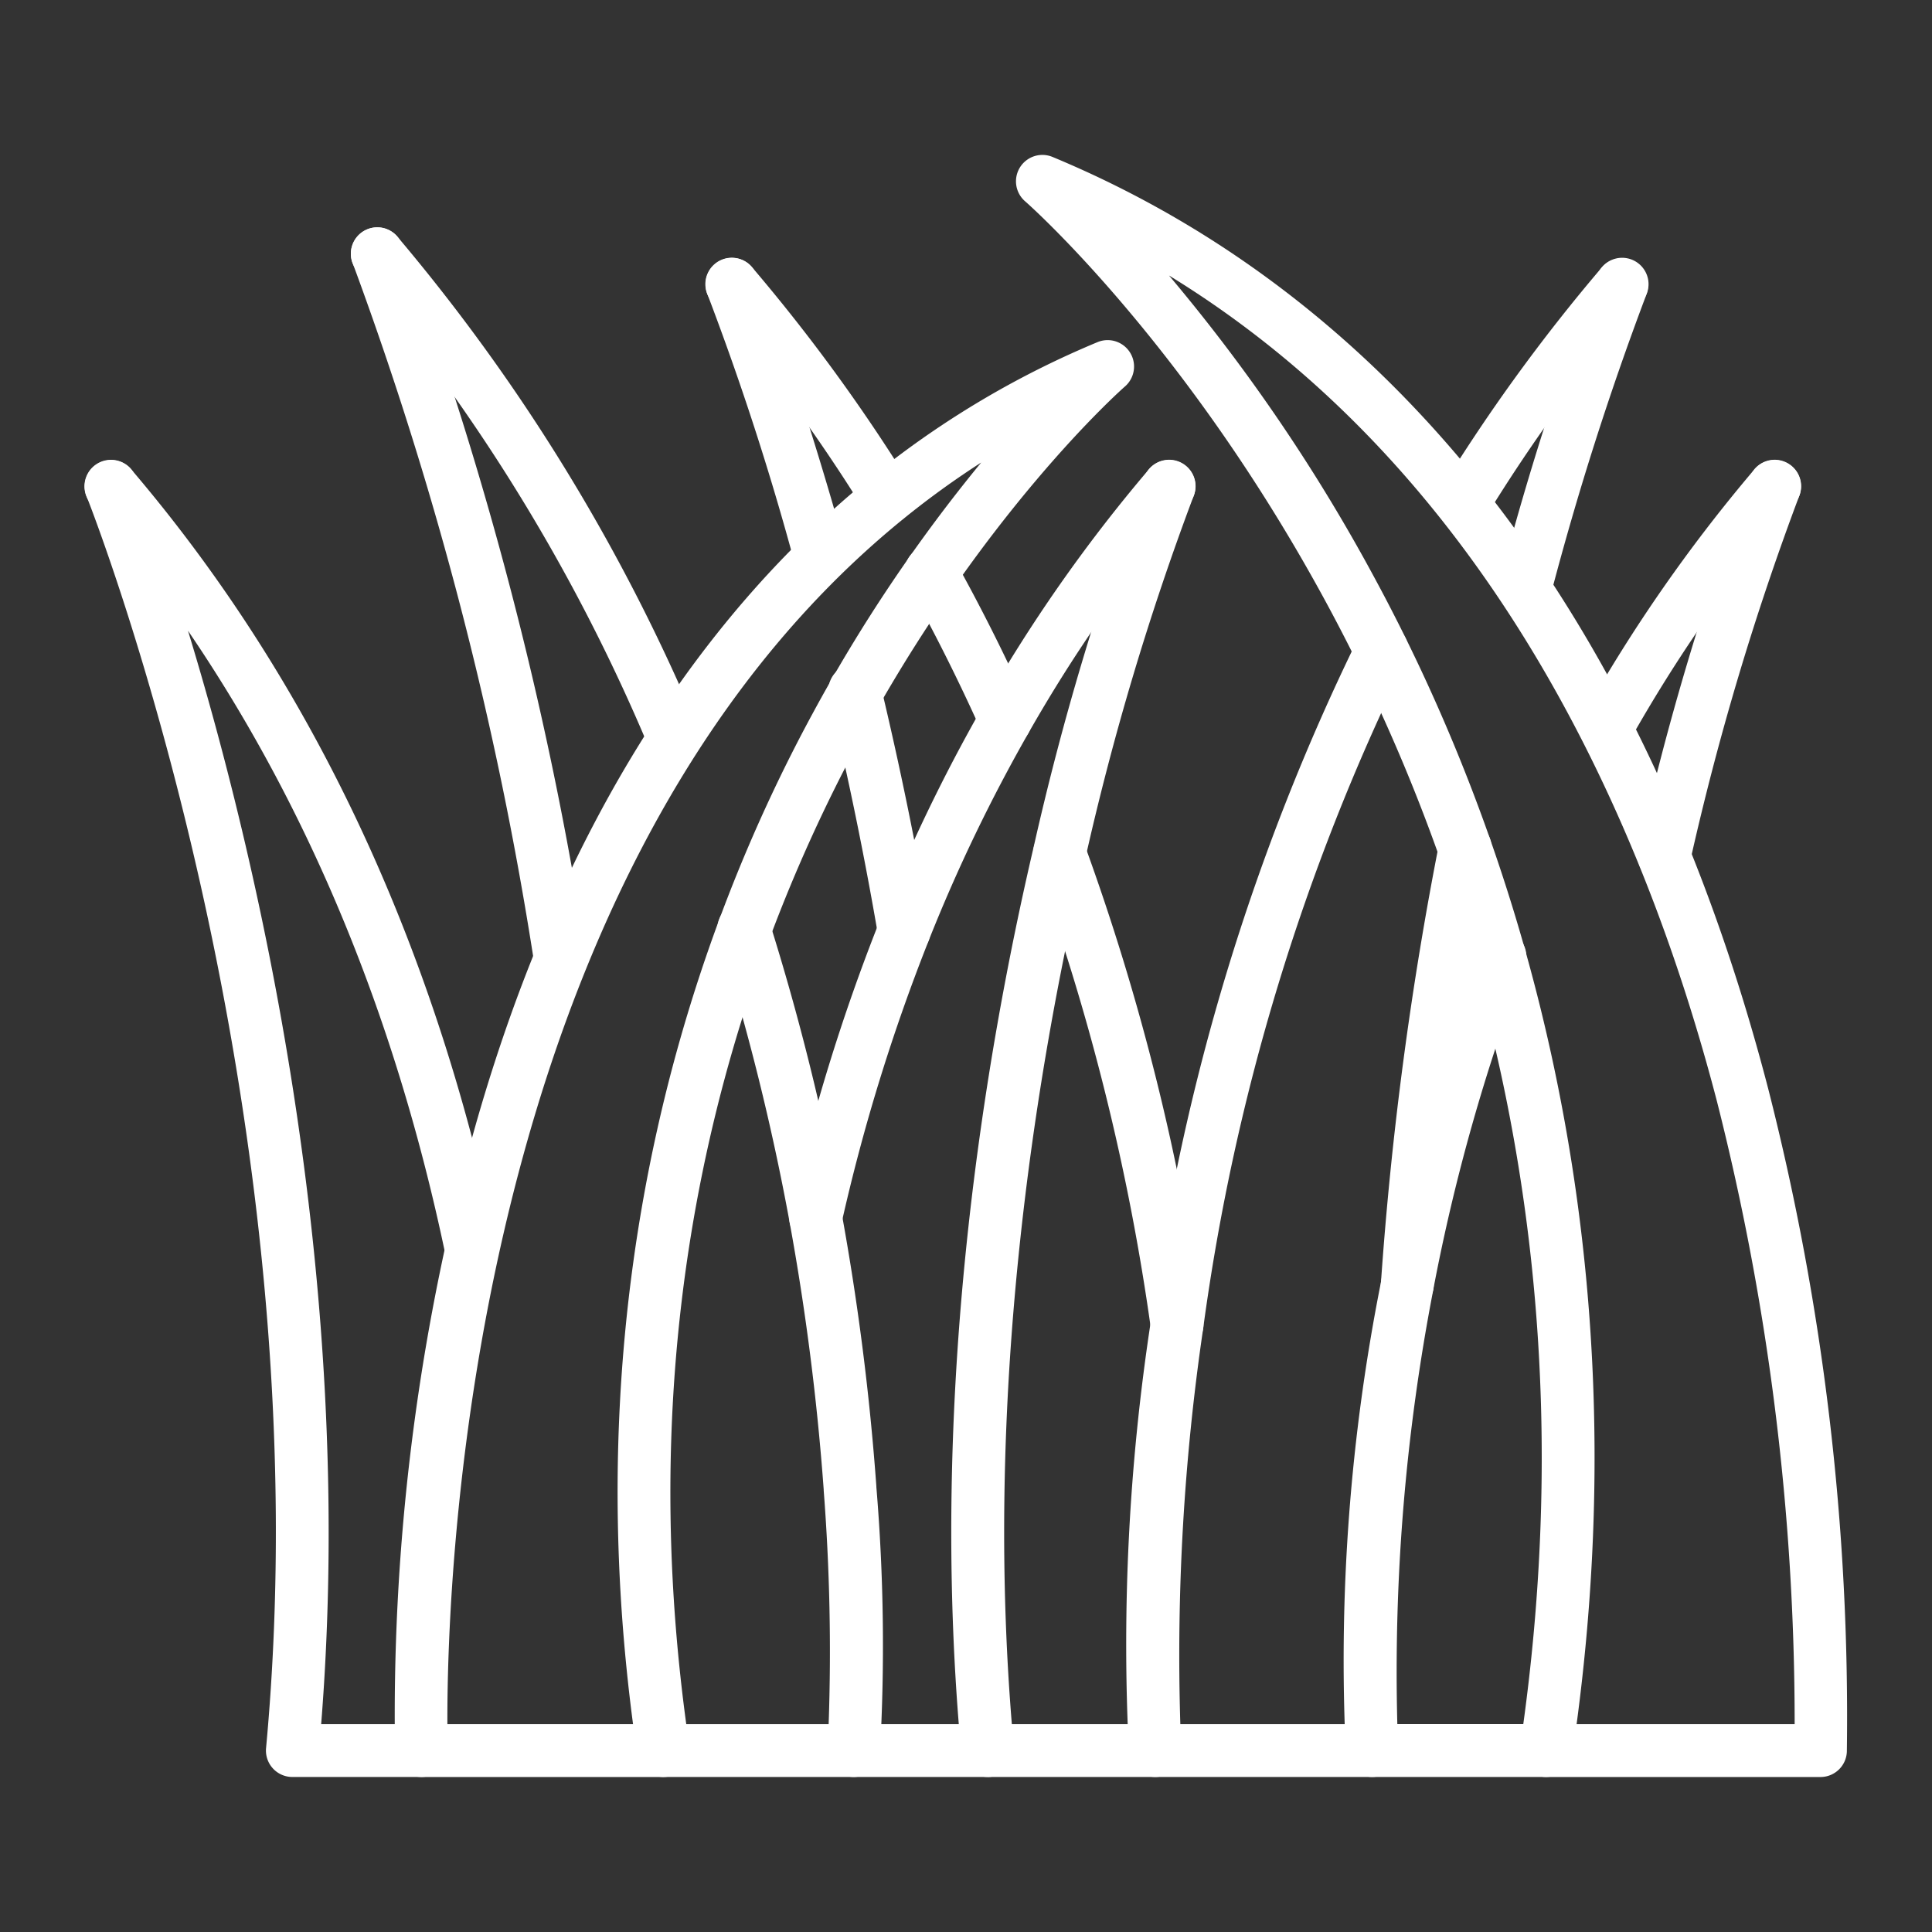 <?xml version="1.0" encoding="UTF-8"?> <svg xmlns="http://www.w3.org/2000/svg" xmlns:xlink="http://www.w3.org/1999/xlink" xmlns:svgjs="http://svgjs.com/svgjs" version="1.1" width="512" height="512" x="0" y="0" viewBox="0 0 128 128" style="enable-background:new 0 0 512 512" xml:space="preserve" class=""><rect x="0" y="0" width="128" height="128" fill="#333333" stroke="none"/><g><g xmlns="http://www.w3.org/2000/svg" fill="#27276d"><path d="m7.36 33.98a1.758 1.758 0 1 1 1.257-2.98 1.81 1.81 0 0 1 .493 1.23 1.751 1.751 0 0 1 -1.75 1.75z" fill="#ffffff" data-original="#27276d"></path><path d="m27.92 117.73h-8.55a1.751 1.751 0 0 1 -1.743-1.912c3.932-42.25-11.245-81.3-11.894-82.942a1.751 1.751 0 0 1 2.958-1.782c11.884 13.935 20.046 31.224 24.262 51.387a1.75 1.75 0 1 1 -3.426.717c-3.281-15.692-9.008-29.575-17.072-41.41 4.426 14.493 11.214 42.553 8.823 72.442h6.642a1.75 1.75 0 0 1 0 3.5z" fill="#ffffff" data-original="#27276d"></path><path d="m77.979 89.52a1.75 1.75 0 0 1 -1.731-1.5 151.611 151.611 0 0 0 -7.7-30.913 1.75 1.75 0 0 1 3.285-1.207 155.1 155.1 0 0 1 7.88 31.627 1.748 1.748 0 0 1 -1.485 1.973 1.623 1.623 0 0 1 -.249.02z" fill="#ffffff" data-original="#27276d"></path><path d="m58.792 34.71a1.748 1.748 0 0 1 -1.488-.826 114.3 114.3 0 0 0 -10.134-13.9 1.75 1.75 0 1 1 2.66-2.274 117.607 117.607 0 0 1 10.446 14.326 1.75 1.75 0 0 1 -1.484 2.674z" fill="#ffffff" data-original="#27276d"></path><path d="m66.611 49.46a1.75 1.75 0 0 1 -1.6-1.034c-1.5-3.346-3.133-6.6-4.852-9.683a1.75 1.75 0 1 1 3.056-1.706c1.768 3.168 3.447 6.518 4.989 9.957a1.75 1.75 0 0 1 -1.6 2.466z" fill="#ffffff" data-original="#27276d"></path><path d="m76.54 117.73h-11.11a1.75 1.75 0 0 1 0-3.5h11.11a1.75 1.75 0 0 1 0 3.5z" fill="#ffffff" data-original="#27276d"></path><path d="m54.349 38.65a1.748 1.748 0 0 1 -1.685-1.283 186.4 186.4 0 0 0 -5.768-17.8c-.013-.033-.025-.066-.036-.1a1.759 1.759 0 0 1 .867-2.2 1.741 1.741 0 0 1 2.335.8l.01.02a1.809 1.809 0 0 1 .087.214c.011.028 2.762 6.9 5.877 18.136a1.749 1.749 0 0 1 -1.22 2.153 1.719 1.719 0 0 1 -.467.06z" fill="#ffffff" data-original="#27276d"></path><path d="m59.9 63.425a1.746 1.746 0 0 1 -1.737-1.525c-.892-5.2-1.974-10.467-3.215-15.659a1.75 1.75 0 1 1 3.4-.814c1.264 5.289 2.365 10.656 3.273 15.952a1.711 1.711 0 0 1 .025.3 1.755 1.755 0 0 1 -1.746 1.746z" fill="#ffffff" data-original="#27276d"></path><path d="m96.938 35.081a1.752 1.752 0 0 1 -1.488-2.668 117.324 117.324 0 0 1 10.68-14.7 1.75 1.75 0 0 1 2.66 2.274 113.689 113.689 0 0 0 -10.359 14.26 1.751 1.751 0 0 1 -1.493.834z" fill="#ffffff" data-original="#27276d"></path><path d="m90.91 117.73h-14.37a1.749 1.749 0 0 1 -1.744-1.61 141.423 141.423 0 0 1 1.452-28.6 147.987 147.987 0 0 1 13.745-45.26 1.75 1.75 0 0 1 3.133 1.56 144.51 144.51 0 0 0 -13.413 44.2 148.754 148.754 0 0 0 -1.513 26.21h12.71a1.75 1.75 0 0 1 0 3.5z" fill="#ffffff" data-original="#27276d"></path><path d="m101.041 40.741a1.774 1.774 0 0 1 -.453-.06 1.75 1.75 0 0 1 -1.238-2.143 202.071 202.071 0 0 1 6.466-20.289c.008-.021.017-.042.027-.064a1.75 1.75 0 0 1 3.377.645 1.773 1.773 0 0 1 -.147.7 198.8 198.8 0 0 0 -6.343 19.914 1.75 1.75 0 0 1 -1.689 1.297z" fill="#ffffff" data-original="#27276d"></path><path d="m93.23 86.89a1.742 1.742 0 0 1 -1.75-1.74 2.226 2.226 0 0 1 .018-.257 235.534 235.534 0 0 1 3.864-29.1 1.751 1.751 0 0 1 3.436.672 232.061 232.061 0 0 0 -3.812 28.713c0 .054-.009.111-.017.165a1.759 1.759 0 0 1 -1.739 1.547z" fill="#ffffff" data-original="#27276d"></path><path d="m65.43 117.73h-8.87a1.75 1.75 0 0 1 0-3.5h6.962c-1.813-22.657 1.667-44.03 4.964-58.13a184.855 184.855 0 0 1 7.341-24.527 1.75 1.75 0 0 1 3.246 1.31 180.971 180.971 0 0 0 -7.173 24.017c-3.331 14.243-6.853 36.026-4.723 58.921a1.748 1.748 0 0 1 -1.742 1.912z" fill="#ffffff" data-original="#27276d"></path><path d="m54.042 82.44a1.772 1.772 0 0 1 -.387-.043 1.749 1.749 0 0 1 -1.322-2.092 128.717 128.717 0 0 1 5.9-19.177c.012-.036.024-.071.038-.106a112.511 112.511 0 0 1 6.821-14.182 102.052 102.052 0 0 1 10.949-15.654 1.75 1.75 0 0 1 3.169 1.024 1.805 1.805 0 0 1 -.429 1.156 98.581 98.581 0 0 0 -10.649 15.209 108.937 108.937 0 0 0 -6.569 13.649c-.011.035-.024.07-.038.1a125.276 125.276 0 0 0 -5.778 18.747 1.75 1.75 0 0 1 -1.705 1.369z" fill="#ffffff" data-original="#27276d"></path><path d="m110.262 58.471a1.753 1.753 0 0 1 -1.707-2.146 186.175 186.175 0 0 1 7.388-24.74 1.75 1.75 0 0 1 3.254 1.29 182.287 182.287 0 0 0 -7.232 24.24 1.751 1.751 0 0 1 -1.703 1.356z" fill="#ffffff" data-original="#27276d"></path><path d="m102.44 117.73h-11.53a1.749 1.749 0 0 1 -1.744-1.611 128.236 128.236 0 0 1 2.334-31.213c0-.036.011-.073.017-.107a131.341 131.341 0 0 1 6.233-22.085 1.751 1.751 0 0 1 3.27 1.252 127.5 127.5 0 0 0 -6.05 21.41c0 .035-.009.069-.016.1a133.178 133.178 0 0 0 -2.377 28.752h9.868a1.75 1.75 0 0 1 0 3.5z" fill="#ffffff" data-original="#27276d"></path><path d="m106.418 50a1.749 1.749 0 0 1 -1.522-2.608 103.18 103.18 0 0 1 11.264-16.206 1.751 1.751 0 0 1 3.17 1.024 1.807 1.807 0 0 1 -.428 1.155 99.839 99.839 0 0 0 -10.958 15.743 1.749 1.749 0 0 1 -1.526.892z" fill="#ffffff" data-original="#27276d"></path></g><path xmlns="http://www.w3.org/2000/svg" d="m56.56 117.73h-12.61a1.75 1.75 0 0 1 0-3.5h10.95a138.414 138.414 0 0 0 -.328-15.492v-.052a165.488 165.488 0 0 0 -2.254-17.686 157.636 157.636 0 0 0 -4.707-18.954 1.752 1.752 0 1 1 3.368-.962 161.529 161.529 0 0 1 4.782 19.285 168.887 168.887 0 0 1 2.3 18.1v.047a126.344 126.344 0 0 1 .237 17.6 1.75 1.75 0 0 1 -1.738 1.614z" fill="#ffffff" data-original="#fd5c70" class=""></path><path xmlns="http://www.w3.org/2000/svg" d="m44.63 50.655a1.747 1.747 0 0 1 -1.655-1.176 122.194 122.194 0 0 0 -19.307-31.524 1.75 1.75 0 1 1 2.664-2.27 125.642 125.642 0 0 1 19.909 32.532 1.754 1.754 0 0 1 -1.611 2.438z" fill="#ffffff" data-original="#fd5c70" class=""></path><path xmlns="http://www.w3.org/2000/svg" d="m37.118 65.28a1.75 1.75 0 0 1 -1.726-1.48 239.241 239.241 0 0 0 -12-46.295 1.749 1.749 0 0 1 2.838-1.936l.009.01a1.752 1.752 0 0 1 .394.6 243.17 243.17 0 0 1 12.218 47.07 1.752 1.752 0 0 1 -1.731 2.025z" fill="#ffffff" data-original="#fd5c70" class=""></path><path xmlns="http://www.w3.org/2000/svg" d="m43.948 117.732h-16.028a1.75 1.75 0 0 1 -1.748-1.676 145.675 145.675 0 0 1 4.6-38.8c7.086-27.249 21.588-46.125 41.94-54.588a1.75 1.75 0 0 1 1.815 2.941c-.375.324-37.328 33-28.848 90.117a1.75 1.75 0 0 1 -1.731 2.006zm-14.307-3.5h12.3c-3.941-29.879 4.246-52.859 11.913-66.988a104.363 104.363 0 0 1 11.153-16.6c-33.95 21.827-35.407 73.606-35.366 83.588z" fill="#ffffff" data-original="#27276d"></path><path xmlns="http://www.w3.org/2000/svg" d="m120.611 117.732h-18.172a1.75 1.75 0 0 1 -1.731-2.006c9.636-64.892-32.359-102.016-32.785-102.383a1.75 1.75 0 0 1 1.815-2.943c23 9.566 39.4 30.912 47.41 61.731a168.272 168.272 0 0 1 5.211 43.924 1.749 1.749 0 0 1 -1.748 1.677zm-16.157-3.5h14.446a167.363 167.363 0 0 0 -5.157-41.3c-4.765-18.284-14.882-41.561-36.293-54.679a117.479 117.479 0 0 1 13.55 19.908c8.7 16.029 17.991 42.128 13.454 76.071z" fill="#ffffff" data-original="#fd5c70" class=""></path></g></svg> 